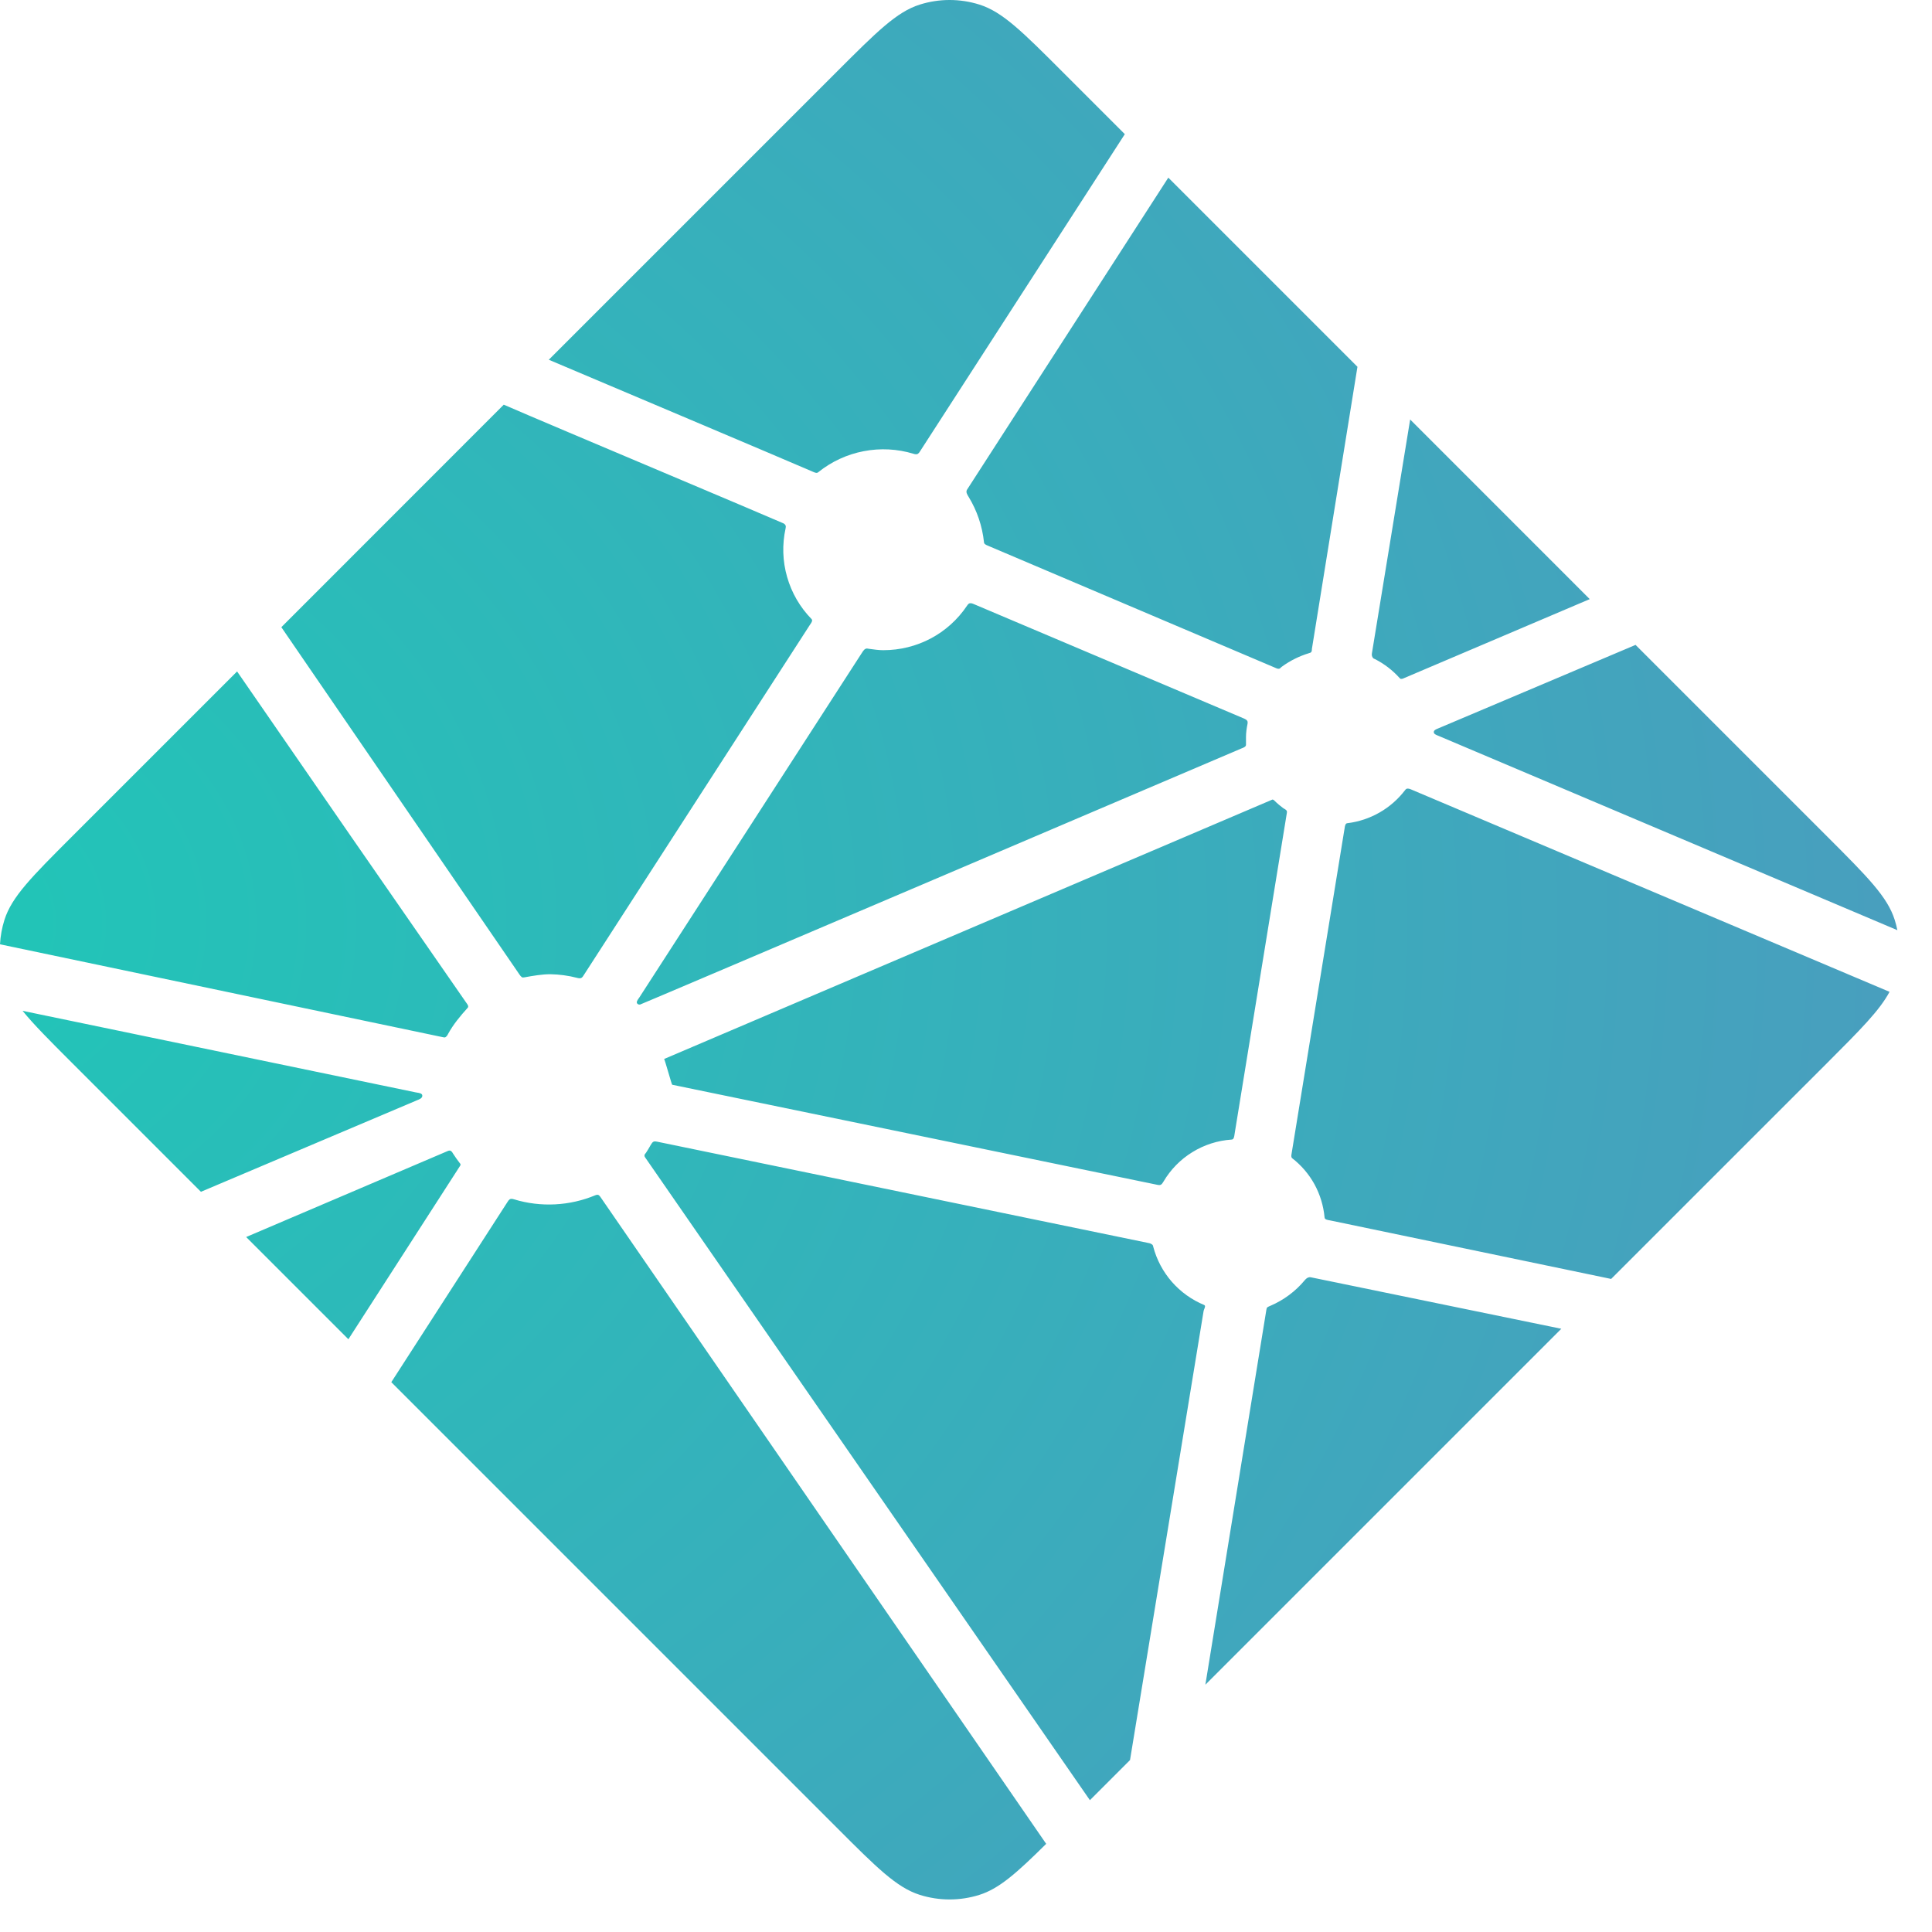 <svg width="39" height="39" viewBox="0 0 39 39" fill="none" xmlns="http://www.w3.org/2000/svg">
  <path d="M27.758 13.306L27.744 13.3C27.736 13.297 27.728 13.294 27.721 13.287C27.709 13.275 27.701 13.26 27.696 13.244C27.691 13.228 27.69 13.211 27.693 13.194L28.466 8.468L32.091 12.094L28.321 13.698C28.311 13.702 28.299 13.704 28.288 13.704H28.273C28.268 13.701 28.263 13.697 28.253 13.687C28.113 13.531 27.945 13.402 27.758 13.306V13.306ZM33.016 13.018L36.892 16.894C37.697 17.7 38.1 18.102 38.247 18.568C38.269 18.637 38.287 18.706 38.301 18.777L29.038 14.854C29.033 14.852 29.028 14.85 29.023 14.848C28.986 14.833 28.943 14.816 28.943 14.778C28.943 14.74 28.987 14.722 29.024 14.707L29.036 14.702L33.016 13.018ZM38.143 20.021C37.943 20.397 37.553 20.787 36.893 21.448L32.523 25.817L26.871 24.64L26.841 24.634C26.791 24.626 26.738 24.617 26.738 24.572C26.716 24.339 26.647 24.113 26.535 23.907C26.422 23.702 26.268 23.522 26.083 23.379C26.06 23.356 26.066 23.32 26.073 23.287C26.073 23.282 26.073 23.277 26.075 23.273L27.138 16.747L27.142 16.725C27.148 16.675 27.157 16.617 27.202 16.617C27.43 16.589 27.65 16.515 27.849 16.401C28.048 16.287 28.222 16.134 28.362 15.952C28.371 15.942 28.377 15.931 28.389 15.925C28.421 15.91 28.459 15.925 28.492 15.939L38.142 20.021H38.143ZM31.518 26.822L24.332 34.008L25.562 26.448L25.564 26.438C25.565 26.428 25.567 26.418 25.57 26.409C25.58 26.385 25.606 26.375 25.631 26.365L25.643 26.36C25.912 26.245 26.151 26.068 26.338 25.843C26.362 25.815 26.391 25.788 26.428 25.783C26.438 25.782 26.447 25.782 26.457 25.783L31.517 26.823L31.518 26.822ZM22.811 35.529L22.001 36.339L13.046 23.397C13.043 23.392 13.039 23.388 13.036 23.383C13.022 23.364 13.007 23.345 13.01 23.323C13.01 23.307 13.021 23.293 13.032 23.281L13.042 23.268C13.069 23.228 13.092 23.188 13.117 23.145L13.137 23.11L13.14 23.107C13.154 23.083 13.167 23.06 13.191 23.047C13.212 23.037 13.241 23.041 13.264 23.046L23.185 25.092C23.213 25.096 23.239 25.108 23.261 25.125C23.274 25.138 23.277 25.152 23.28 25.168C23.349 25.43 23.478 25.672 23.656 25.876C23.835 26.08 24.058 26.24 24.308 26.343C24.336 26.357 24.324 26.388 24.311 26.421C24.305 26.436 24.299 26.451 24.296 26.466C24.171 27.226 23.099 33.764 22.811 35.529ZM21.119 37.22C20.522 37.811 20.17 38.124 19.772 38.25C19.38 38.374 18.958 38.374 18.566 38.25C18.1 38.102 17.697 37.7 16.892 36.894L7.899 27.901L10.248 24.258C10.259 24.24 10.27 24.224 10.288 24.211C10.313 24.193 10.349 24.201 10.379 24.211C10.918 24.374 11.497 24.344 12.017 24.128C12.044 24.118 12.071 24.111 12.092 24.13C12.102 24.14 12.112 24.15 12.12 24.162L21.119 37.221V37.22ZM7.032 27.034L4.969 24.971L9.043 23.233C9.053 23.229 9.065 23.226 9.076 23.226C9.11 23.226 9.13 23.26 9.148 23.291C9.189 23.354 9.232 23.415 9.278 23.475L9.291 23.491C9.303 23.508 9.295 23.525 9.283 23.541L7.033 27.034H7.032ZM4.056 24.058L1.446 21.448C1.002 21.004 0.68 20.682 0.456 20.405L8.392 22.051C8.402 22.053 8.412 22.055 8.422 22.056C8.471 22.064 8.525 22.073 8.525 22.119C8.525 22.169 8.466 22.192 8.416 22.211L8.393 22.221L4.056 24.058ZM0 19.063C0.009 18.895 0.039 18.729 0.09 18.568C0.238 18.102 0.64 17.7 1.446 16.894L4.786 13.554C6.324 15.786 7.866 18.015 9.412 20.241C9.439 20.277 9.469 20.317 9.438 20.347C9.292 20.508 9.146 20.684 9.043 20.875C9.032 20.9 9.015 20.921 8.993 20.937C8.98 20.945 8.966 20.942 8.951 20.939H8.949L0 19.062V19.063ZM5.68 12.66L10.169 8.169C10.592 8.354 12.129 9.003 13.502 9.583C14.542 10.023 15.49 10.423 15.788 10.553C15.818 10.565 15.845 10.577 15.858 10.607C15.866 10.625 15.862 10.648 15.858 10.667C15.787 10.991 15.797 11.328 15.889 11.647C15.98 11.966 16.149 12.258 16.381 12.495C16.411 12.525 16.381 12.568 16.355 12.605L16.341 12.626L11.781 19.689C11.769 19.709 11.758 19.726 11.738 19.739C11.714 19.754 11.68 19.747 11.652 19.74C11.475 19.694 11.292 19.669 11.109 19.666C10.945 19.666 10.767 19.696 10.587 19.729H10.586C10.566 19.732 10.548 19.736 10.532 19.724C10.514 19.71 10.499 19.692 10.487 19.673L5.679 12.66H5.68ZM11.078 7.262L16.892 1.448C17.697 0.643 18.1 0.24 18.566 0.093C18.958 -0.031 19.38 -0.031 19.772 0.093C20.238 0.24 20.641 0.643 21.446 1.448L22.706 2.708L18.571 9.112C18.561 9.131 18.547 9.147 18.53 9.16C18.505 9.177 18.47 9.17 18.44 9.16C18.114 9.061 17.769 9.043 17.434 9.108C17.1 9.172 16.786 9.317 16.52 9.53C16.493 9.558 16.453 9.542 16.419 9.527C15.879 9.292 11.679 7.517 11.078 7.262V7.262ZM23.584 3.586L27.402 7.404L26.482 13.102V13.117C26.481 13.13 26.479 13.143 26.474 13.155C26.464 13.175 26.444 13.179 26.424 13.185C26.227 13.245 26.042 13.337 25.876 13.458C25.869 13.463 25.862 13.469 25.856 13.475C25.845 13.487 25.834 13.498 25.816 13.5C25.801 13.501 25.787 13.498 25.773 13.493L19.955 11.021L19.944 11.016C19.907 11.001 19.863 10.983 19.863 10.945C19.829 10.621 19.723 10.308 19.553 10.03C19.525 9.984 19.494 9.936 19.518 9.889L23.584 3.586ZM19.652 12.192L25.106 14.502C25.136 14.516 25.169 14.529 25.182 14.56C25.187 14.579 25.187 14.598 25.182 14.617C25.166 14.697 25.152 14.788 25.152 14.88V15.033C25.152 15.071 25.113 15.087 25.077 15.102L25.066 15.106C24.202 15.475 12.936 20.279 12.919 20.279C12.902 20.279 12.884 20.279 12.867 20.262C12.837 20.232 12.867 20.19 12.894 20.152C12.899 20.145 12.903 20.139 12.908 20.132L17.39 13.192L17.398 13.18C17.424 13.138 17.454 13.091 17.502 13.091L17.547 13.098C17.649 13.112 17.739 13.125 17.83 13.125C18.51 13.125 19.14 12.794 19.52 12.228C19.529 12.213 19.541 12.199 19.554 12.188C19.581 12.168 19.621 12.178 19.652 12.192V12.192ZM13.406 21.377L25.686 16.14C25.686 16.14 25.704 16.14 25.721 16.157C25.788 16.224 25.845 16.269 25.9 16.311L25.927 16.328C25.952 16.342 25.977 16.358 25.979 16.384C25.979 16.394 25.979 16.4 25.977 16.409L24.925 22.871L24.921 22.897C24.914 22.947 24.907 23.004 24.86 23.004C24.579 23.023 24.308 23.11 24.069 23.258C23.829 23.405 23.63 23.609 23.487 23.851L23.482 23.859C23.468 23.882 23.455 23.904 23.432 23.916C23.411 23.926 23.384 23.922 23.362 23.917L13.569 21.897C13.559 21.895 13.417 21.378 13.406 21.377V21.377Z" fill="url(#paint0_radial)"/>
  <defs>
    <radialGradient id="paint0_radial" cx="0" cy="0" r="1" gradientUnits="userSpaceOnUse" gradientTransform="translate(-1.286 18.631) rotate(90) scale(38.301 44.22)">
      <stop stop-color="#20C6B7"/>
      <stop offset="1" stop-color="#4D9ABF"/>
    </radialGradient>
  </defs>
</svg>
